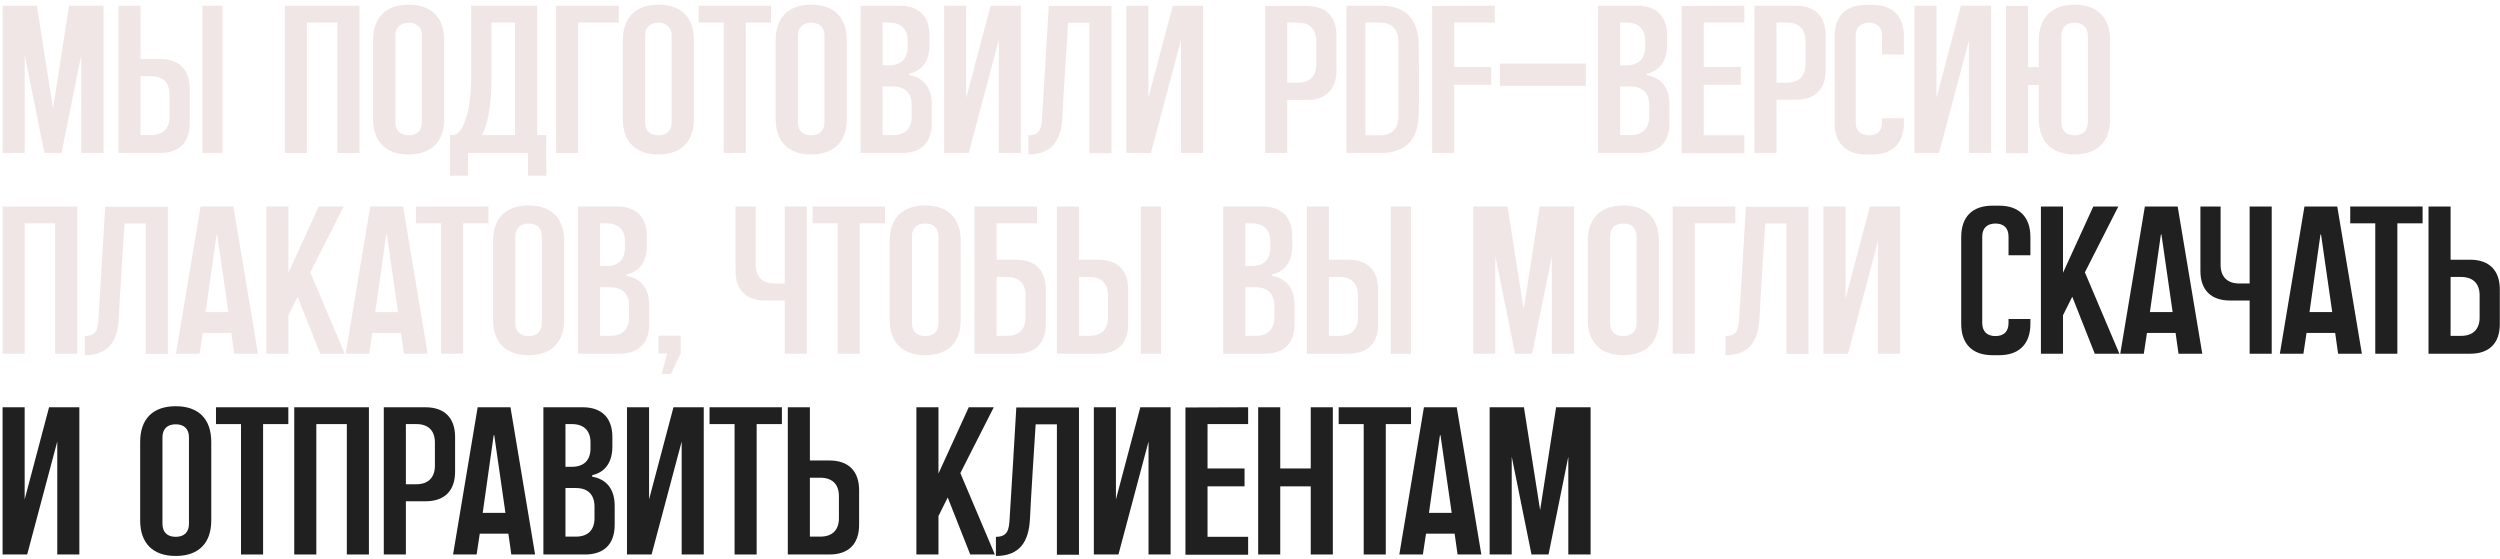 <?xml version="1.0" encoding="UTF-8"?> <svg xmlns="http://www.w3.org/2000/svg" width="523" height="117" viewBox="0 0 523 117" fill="none"><path d="M325.538 85.2H332.754V116H328.09V95.54L323.954 116H320.39L316.254 95.54V116H311.634V85.2H318.806L322.194 106.716L325.538 85.2Z" fill="#202020"></path><path d="M304.749 85.2L309.897 116H304.925L304.309 111.644H298.325L297.665 116H292.737L297.885 85.2H304.749ZM298.941 107.288H303.693L301.361 91.096C301.361 91.008 301.273 91.008 301.229 91.096L298.941 107.288Z" fill="#202020"></path><path d="M280.05 85.2H295.186V88.72H289.906V116H285.286V88.72H280.05V85.2Z" fill="#202020"></path><path d="M274.208 85.2H278.828V116H274.208V101.744H267.828V116H263.208V85.2H267.828V98.004H274.208V85.2Z" fill="#202020"></path><path d="M261.109 88.72H252.617V98.004H260.361V101.744H252.617V112.304H261.109V116.044H247.997V85.244L261.109 85.2V88.72Z" fill="#202020"></path><path d="M238.557 85.2H244.893V116H240.273V92.372L233.981 116H228.833V85.2H233.453V104.472L238.557 85.2Z" fill="#202020"></path><path d="M212.612 85.244H225.724V116.044H221.104V88.764H216.66C216.352 93.428 215.648 104.56 215.472 108.476C215.252 113.272 213.36 116.308 208.344 116.308V112.304C210.852 112.304 211.072 110.72 211.204 108.652C211.38 106.408 212.612 85.244 212.612 85.244Z" fill="#202020"></path><path d="M200.904 98.972L208.12 116H202.972L198.264 104.076L196.328 107.948V116H191.708V85.2H196.328V99.06L202.664 85.2H207.9L200.904 98.972Z" fill="#202020"></path><path d="M173.522 96.332C177.526 96.332 179.726 98.576 179.726 102.536V109.796C179.726 113.8 177.526 116 173.522 116H164.81V85.2H169.43V96.332H173.522ZM175.502 108.432V103.768C175.502 101.304 174.094 99.94 171.63 99.94H169.43V112.26H171.63C174.094 112.26 175.502 110.896 175.502 108.432Z" fill="#202020"></path><path d="M148.437 85.2H163.573V88.72H158.293V116H153.673V88.72H148.437V85.2Z" fill="#202020"></path><path d="M140.889 85.2H147.225V116H142.605V92.372L136.313 116H131.165V85.2H135.785V104.472L140.889 85.2Z" fill="#202020"></path><path d="M123.885 99.72C126.921 100.248 128.593 102.36 128.593 105.836V109.796C128.593 113.8 126.393 116 122.389 116H113.677V85.2H121.905C125.909 85.2 128.109 87.444 128.109 91.404V93.428C128.109 96.684 126.613 98.796 123.885 99.412V99.72ZM118.297 88.72V97.652H119.661C122.125 97.652 123.533 96.288 123.533 93.824V92.548C123.533 90.084 122.125 88.72 119.661 88.72H118.297ZM124.369 108.432V105.968C124.369 103.46 122.961 102.096 120.497 102.096H118.297V112.26H120.497C122.961 112.26 124.369 110.896 124.369 108.432Z" fill="#202020"></path><path d="M106.792 85.2L111.94 116H106.968L106.352 111.644H100.368L99.708 116H94.78L99.928 85.2H106.792ZM100.984 107.288H105.736L103.404 91.096C103.404 91.008 103.316 91.008 103.272 91.096L100.984 107.288Z" fill="#202020"></path><path d="M89.002 85.2C93.006 85.2 95.206 87.444 95.206 91.404V98.664C95.206 102.668 93.006 104.868 89.002 104.868H84.91V116H80.29V85.2H89.002ZM90.982 97.432V92.548C90.982 90.084 89.574 88.72 87.11 88.72H84.91V101.304H87.11C89.574 101.304 90.982 99.896 90.982 97.432Z" fill="#202020"></path><path d="M61.556 85.2H77.176V116H72.556V88.72H66.176V116H61.556V85.2Z" fill="#202020"></path><path d="M45.183 85.2H60.319V88.72H55.039V116H50.419V88.72H45.183V85.2Z" fill="#202020"></path><path d="M36.759 84.98C41.555 84.98 44.195 87.664 44.195 92.46V108.872C44.195 113.624 41.555 116.308 36.759 116.308C31.963 116.308 29.323 113.624 29.323 108.872V92.46C29.323 87.664 31.963 84.98 36.759 84.98ZM39.531 109.576V91.492C39.531 89.732 38.519 88.764 36.759 88.764C34.999 88.764 33.987 89.732 33.987 91.492V109.576C33.987 111.336 34.999 112.304 36.759 112.304C38.519 112.304 39.531 111.336 39.531 109.576Z" fill="#202020"></path><path d="M10.264 85.2H16.6V116H11.98V92.372L5.688 116H0.54V85.2H5.16V104.472L10.264 85.2Z" fill="#202020"></path><path d="M516.756 54.332C520.76 54.332 522.96 56.576 522.96 60.536V67.796C522.96 71.8 520.76 74 516.756 74H508.044V43.2H512.664V54.332H516.756ZM518.736 66.432V61.768C518.736 59.304 517.328 57.94 514.864 57.94H512.664V70.26H514.864C517.328 70.26 518.736 68.896 518.736 66.432Z" fill="#202020"></path><path d="M491.671 43.2H506.807V46.72H501.527V74H496.907V46.72H491.671V43.2Z" fill="#202020"></path><path d="M488.956 43.2L494.104 74H489.132L488.516 69.644H482.532L481.872 74H476.944L482.092 43.2H488.956ZM483.148 65.288H487.9L485.568 49.096C485.568 49.008 485.48 49.008 485.436 49.096L483.148 65.288Z" fill="#202020"></path><path d="M470.623 43.2H475.243V74H470.623V62.868H466.531C462.527 62.868 460.327 60.668 460.327 56.664V43.2H464.551V55.432C464.551 57.896 465.959 59.304 468.423 59.304H470.623V43.2Z" fill="#202020"></path><path d="M455.57 43.2L460.718 74H455.746L455.13 69.644H449.146L448.486 74H443.558L448.706 43.2H455.57ZM449.762 65.288H454.514L452.182 49.096C452.182 49.008 452.094 49.008 452.05 49.096L449.762 65.288Z" fill="#202020"></path><path d="M436.158 56.972L443.374 74H438.226L433.518 62.076L431.582 65.948V74H426.962V43.2H431.582V57.06L437.918 43.2H443.154L436.158 56.972Z" fill="#202020"></path><path d="M424.761 49.58V53.408H420.185V49.492C420.185 47.732 419.217 46.764 417.457 46.764C415.697 46.764 414.685 47.732 414.685 49.492V67.576C414.685 69.336 415.697 70.304 417.457 70.304C419.217 70.304 420.185 69.336 420.185 67.576V66.74H424.761V67.752C424.761 71.976 422.385 74.308 418.205 74.308H416.841C412.617 74.308 410.285 71.976 410.285 67.752V49.58C410.285 45.356 412.617 43.024 416.841 43.024H418.205C422.385 43.024 424.761 45.356 424.761 49.58Z" fill="#202020"></path><path d="M391.182 43.2H397.518V74H392.898V50.372L386.606 74H381.458V43.2H386.078V62.472L391.182 43.2Z" fill="#F1E6E6"></path><path d="M365.237 43.244H378.349V74.044H373.729V46.764H369.285C368.977 51.428 368.273 62.56 368.097 66.476C367.877 71.272 365.985 74.308 360.969 74.308V70.304C363.477 70.304 363.697 68.72 363.829 66.652C364.005 64.408 365.237 43.244 365.237 43.244Z" fill="#F1E6E6"></path><path d="M349.919 43.2H363.031V46.72H354.539V74H349.919V43.2Z" fill="#F1E6E6"></path><path d="M339.603 42.98C344.399 42.98 347.039 45.664 347.039 50.46V66.872C347.039 71.624 344.399 74.308 339.603 74.308C334.807 74.308 332.167 71.624 332.167 66.872V50.46C332.167 45.664 334.807 42.98 339.603 42.98ZM342.375 67.576V49.492C342.375 47.732 341.363 46.764 339.603 46.764C337.843 46.764 336.831 47.732 336.831 49.492V67.576C336.831 69.336 337.843 70.304 339.603 70.304C341.363 70.304 342.375 69.336 342.375 67.576Z" fill="#F1E6E6"></path><path d="M322.1 43.2H329.316V74H324.652V53.54L320.516 74H316.952L312.816 53.54V74H308.196V43.2H315.368L318.756 64.716L322.1 43.2Z" fill="#F1E6E6"></path><path d="M282.104 54.332C286.108 54.332 288.308 56.576 288.308 60.536V67.796C288.308 71.8 286.108 74 282.104 74H273.392V43.2H278.012V54.332H282.104ZM284.084 66.432V61.768C284.084 59.304 282.676 57.94 280.212 57.94H278.012V70.26H280.212C282.676 70.26 284.084 68.896 284.084 66.432ZM295.172 74H290.948V43.2H295.172V74Z" fill="#F1E6E6"></path><path d="M266.111 57.72C269.147 58.248 270.819 60.36 270.819 63.836V67.796C270.819 71.8 268.619 74 264.615 74H255.903V43.2H264.131C268.135 43.2 270.335 45.444 270.335 49.404V51.428C270.335 54.684 268.839 56.796 266.111 57.412V57.72ZM260.523 46.72V55.652H261.887C264.351 55.652 265.759 54.288 265.759 51.824V50.548C265.759 48.084 264.351 46.72 261.887 46.72H260.523ZM266.595 66.432V63.968C266.595 61.46 265.187 60.096 262.723 60.096H260.523V70.26H262.723C265.187 70.26 266.595 68.896 266.595 66.432Z" fill="#F1E6E6"></path><path d="M229.811 54.332C233.815 54.332 236.015 56.576 236.015 60.536V67.796C236.015 71.8 233.815 74 229.811 74H221.099V43.2H225.719V54.332H229.811ZM231.791 66.432V61.768C231.791 59.304 230.383 57.94 227.919 57.94H225.719V70.26H227.919C230.383 70.26 231.791 68.896 231.791 66.432ZM242.879 74H238.655V43.2H242.879V74Z" fill="#F1E6E6"></path><path d="M212.58 54.332C216.584 54.332 218.784 56.576 218.784 60.536V67.796C218.784 71.8 216.584 74 212.58 74H203.868V43.2H216.936V46.72H208.488V54.332H212.58ZM214.56 66.432V61.768C214.56 59.304 213.152 57.94 210.688 57.94H208.488V70.26H210.688C213.152 70.26 214.56 68.896 214.56 66.432Z" fill="#F1E6E6"></path><path d="M193.552 42.98C198.348 42.98 200.988 45.664 200.988 50.46V66.872C200.988 71.624 198.348 74.308 193.552 74.308C188.756 74.308 186.116 71.624 186.116 66.872V50.46C186.116 45.664 188.756 42.98 193.552 42.98ZM196.324 67.576V49.492C196.324 47.732 195.312 46.764 193.552 46.764C191.792 46.764 190.78 47.732 190.78 49.492V67.576C190.78 69.336 191.792 70.304 193.552 70.304C195.312 70.304 196.324 69.336 196.324 67.576Z" fill="#F1E6E6"></path><path d="M170.007 43.2H185.143V46.72H179.863V74H175.243V46.72H170.007V43.2Z" fill="#F1E6E6"></path><path d="M164.17 43.2H168.79V74H164.17V62.868H160.078C156.074 62.868 153.874 60.668 153.874 56.664V43.2H158.098V55.432C158.098 57.896 159.506 59.304 161.97 59.304H164.17V43.2Z" fill="#F1E6E6"></path><path d="M137.768 70.216H142.388V73.956L140.364 78.224H138.428L139.572 73.956H137.768V70.216Z" fill="#F1E6E6"></path><path d="M131.104 57.72C134.14 58.248 135.812 60.36 135.812 63.836V67.796C135.812 71.8 133.612 74 129.608 74H120.896V43.2H129.124C133.128 43.2 135.328 45.444 135.328 49.404V51.428C135.328 54.684 133.832 56.796 131.104 57.412V57.72ZM125.516 46.72V55.652H126.88C129.344 55.652 130.752 54.288 130.752 51.824V50.548C130.752 48.084 129.344 46.72 126.88 46.72H125.516ZM131.588 66.432V63.968C131.588 61.46 130.18 60.096 127.716 60.096H125.516V70.26H127.716C130.18 70.26 131.588 68.896 131.588 66.432Z" fill="#F1E6E6"></path><path d="M110.579 42.98C115.375 42.98 118.015 45.664 118.015 50.46V66.872C118.015 71.624 115.375 74.308 110.579 74.308C105.783 74.308 103.143 71.624 103.143 66.872V50.46C103.143 45.664 105.783 42.98 110.579 42.98ZM113.351 67.576V49.492C113.351 47.732 112.339 46.764 110.579 46.764C108.819 46.764 107.807 47.732 107.807 49.492V67.576C107.807 69.336 108.819 70.304 110.579 70.304C112.339 70.304 113.351 69.336 113.351 67.576Z" fill="#F1E6E6"></path><path d="M87.035 43.2H102.171V46.72H96.891V74H92.271V46.72H87.035V43.2Z" fill="#F1E6E6"></path><path d="M84.32 43.2L89.468 74H84.496L83.88 69.644H77.896L77.236 74H72.308L77.456 43.2H84.32ZM78.512 65.288H83.264L80.932 49.096C80.932 49.008 80.844 49.008 80.8 49.096L78.512 65.288Z" fill="#F1E6E6"></path><path d="M64.908 56.972L72.124 74H66.976L62.268 62.076L60.332 65.948V74H55.712V43.2H60.332V57.06L66.668 43.2H71.904L64.908 56.972Z" fill="#F1E6E6"></path><path d="M48.827 43.2L53.975 74H49.003L48.387 69.644H42.403L41.743 74H36.815L41.963 43.2H48.827ZM43.019 65.288H47.771L45.439 49.096C45.439 49.008 45.351 49.008 45.307 49.096L43.019 65.288Z" fill="#F1E6E6"></path><path d="M22.002 43.244H35.114V74.044H30.494V46.764H26.05C25.742 51.428 25.038 62.56 24.862 66.476C24.642 71.272 22.75 74.308 17.734 74.308V70.304C20.242 70.304 20.462 68.72 20.594 66.652C20.77 64.408 22.002 43.244 22.002 43.244Z" fill="#F1E6E6"></path><path d="M0.54 43.2H16.16V74H11.54V46.72H5.16V74H0.54V43.2Z" fill="#F1E6E6"></path><path d="M434.001 0.98C438.797 0.98 441.437 3.664 441.437 8.46V24.872C441.437 29.624 438.797 32.308 434.001 32.308C429.205 32.308 426.521 29.624 426.521 24.872V17.788H424.277V32.044H419.657V1.244H424.277V14.048H426.521V8.46C426.521 3.664 429.205 0.98 434.001 0.98ZM436.773 25.576V7.492C436.773 5.732 435.761 4.764 434.001 4.764C432.241 4.764 431.229 5.732 431.229 7.492V25.576C431.229 27.336 432.241 28.304 434.001 28.304C435.761 28.304 436.773 27.336 436.773 25.576Z" fill="#F1E6E6"></path><path d="M410.217 1.2H416.553V32H411.933V8.372L405.641 32H400.493V1.2H405.113V20.472L410.217 1.2Z" fill="#F1E6E6"></path><path d="M398.292 7.58V11.408H393.716V7.492C393.716 5.732 392.748 4.764 390.988 4.764C389.228 4.764 388.216 5.732 388.216 7.492V25.576C388.216 27.336 389.228 28.304 390.988 28.304C392.748 28.304 393.716 27.336 393.716 25.576V24.74H398.292V25.752C398.292 29.976 395.916 32.308 391.736 32.308H390.372C386.148 32.308 383.816 29.976 383.816 25.752V7.58C383.816 3.356 386.148 1.024 390.372 1.024H391.736C395.916 1.024 398.292 3.356 398.292 7.58Z" fill="#F1E6E6"></path><path d="M375.733 1.2C379.737 1.2 381.936 3.444 381.936 7.404V14.664C381.936 18.668 379.737 20.868 375.733 20.868H371.641V32H367.021V1.2H375.733ZM377.712 13.432V8.548C377.712 6.084 376.304 4.72 373.84 4.72H371.641V17.304H373.84C376.304 17.304 377.712 15.896 377.712 13.432Z" fill="#F1E6E6"></path><path d="M364.922 4.72H356.43V14.004H364.174V17.744H356.43V28.304H364.922V32.044H351.81V1.244L364.922 1.2V4.72Z" fill="#F1E6E6"></path><path d="M344.529 15.72C347.565 16.248 349.237 18.36 349.237 21.836V25.796C349.237 29.8 347.037 32 343.033 32H334.321V1.2H342.549C346.553 1.2 348.753 3.444 348.753 7.404V9.428C348.753 12.684 347.257 14.796 344.529 15.412V15.72ZM338.941 4.72V13.652H340.305C342.769 13.652 344.177 12.288 344.177 9.824V8.548C344.177 6.084 342.769 4.72 340.305 4.72H338.941ZM345.013 24.432V21.968C345.013 19.46 343.605 18.096 341.141 18.096H338.941V28.26H341.141C343.605 28.26 345.013 26.896 345.013 24.432Z" fill="#F1E6E6"></path><path d="M331.765 17.964H313.769V13.3H331.765V17.964Z" fill="#F1E6E6"></path><path d="M312.715 4.72H304.223V14.004H311.967V17.744H304.223V32H299.603V1.244L312.715 1.2V4.72Z" fill="#F1E6E6"></path><path d="M296.777 8.988C296.777 8.988 296.997 19.196 296.777 24.212C296.601 29.228 294.005 32 288.989 32H281.685V1.2H288.989C294.005 1.2 296.601 3.972 296.777 8.988ZM292.553 24.388V8.636C292.553 6.128 291.145 4.72 288.637 4.72H285.645V28.304H288.637C291.145 28.304 292.553 26.896 292.553 24.388Z" fill="#F1E6E6"></path><path d="M273.381 1.244C277.385 1.244 279.585 3.444 279.585 7.448V14.708C279.585 18.668 277.385 20.912 273.381 20.912H269.289V32H264.669V1.244H273.381ZM275.361 13.432V8.592C275.361 6.084 273.953 4.72 271.489 4.72H269.289V17.304H271.489C273.953 17.304 275.361 15.94 275.361 13.432Z" fill="#F1E6E6"></path><path d="M245.346 1.2H251.682V32H247.062V8.372L240.77 32H235.622V1.2H240.242V20.472L245.346 1.2Z" fill="#F1E6E6"></path><path d="M219.401 1.244H232.513V32.044H227.893V4.764H223.449C223.141 9.428 222.437 20.56 222.261 24.476C222.041 29.272 220.149 32.308 215.133 32.308V28.304C217.641 28.304 217.861 26.72 217.993 24.652C218.169 22.408 219.401 1.244 219.401 1.244Z" fill="#F1E6E6"></path><path d="M207.233 1.2H213.569V32H208.949V8.372L202.657 32H197.509V1.2H202.129V20.472L207.233 1.2Z" fill="#F1E6E6"></path><path d="M190.229 15.72C193.265 16.248 194.937 18.36 194.937 21.836V25.796C194.937 29.8 192.737 32 188.733 32H180.021V1.2H188.249C192.253 1.2 194.453 3.444 194.453 7.404V9.428C194.453 12.684 192.957 14.796 190.229 15.412V15.72ZM184.641 4.72V13.652H186.005C188.469 13.652 189.877 12.288 189.877 9.824V8.548C189.877 6.084 188.469 4.72 186.005 4.72H184.641ZM190.713 24.432V21.968C190.713 19.46 189.305 18.096 186.841 18.096H184.641V28.26H186.841C189.305 28.26 190.713 26.896 190.713 24.432Z" fill="#F1E6E6"></path><path d="M169.704 0.98C174.5 0.98 177.14 3.664 177.14 8.46V24.872C177.14 29.624 174.5 32.308 169.704 32.308C164.908 32.308 162.268 29.624 162.268 24.872V8.46C162.268 3.664 164.908 0.98 169.704 0.98ZM172.476 25.576V7.492C172.476 5.732 171.464 4.764 169.704 4.764C167.944 4.764 166.932 5.732 166.932 7.492V25.576C166.932 27.336 167.944 28.304 169.704 28.304C171.464 28.304 172.476 27.336 172.476 25.576Z" fill="#F1E6E6"></path><path d="M146.16 1.2H161.296V4.72H156.016V32H151.396V4.72H146.16V1.2Z" fill="#F1E6E6"></path><path d="M137.735 0.98C142.531 0.98 145.171 3.664 145.171 8.46V24.872C145.171 29.624 142.531 32.308 137.735 32.308C132.939 32.308 130.299 29.624 130.299 24.872V8.46C130.299 3.664 132.939 0.98 137.735 0.98ZM140.507 25.576V7.492C140.507 5.732 139.495 4.764 137.735 4.764C135.975 4.764 134.963 5.732 134.963 7.492V25.576C134.963 27.336 135.975 28.304 137.735 28.304C139.495 28.304 140.507 27.336 140.507 25.576Z" fill="#F1E6E6"></path><path d="M116.341 1.2H129.453V4.72H120.961V32H116.341V1.2Z" fill="#F1E6E6"></path><path d="M114.282 36.752H110.454V32H97.914V36.752H94.13V28.26H94.614C97.386 28.26 98.574 21.484 98.574 16.688V1.2H112.39V28.26H114.282V36.752ZM107.726 28.26V4.72H102.798V16.512C102.798 22.672 101.874 26.324 100.818 28.26H107.726Z" fill="#F1E6E6"></path><path d="M85.485 0.98C90.281 0.98 92.921 3.664 92.921 8.46V24.872C92.921 29.624 90.281 32.308 85.485 32.308C80.689 32.308 78.049 29.624 78.049 24.872V8.46C78.049 3.664 80.689 0.98 85.485 0.98ZM88.257 25.576V7.492C88.257 5.732 87.245 4.764 85.485 4.764C83.725 4.764 82.713 5.732 82.713 7.492V25.576C82.713 27.336 83.725 28.304 85.485 28.304C87.245 28.304 88.257 27.336 88.257 25.576Z" fill="#F1E6E6"></path><path d="M59.579 1.2H75.199V32H70.579V4.72H64.199V32H59.579V1.2Z" fill="#F1E6E6"></path><path d="M33.486 12.332C37.49 12.332 39.69 14.576 39.69 18.536V25.796C39.69 29.8 37.49 32 33.486 32H24.774V1.2H29.394V12.332H33.486ZM35.466 24.432V19.768C35.466 17.304 34.058 15.94 31.594 15.94H29.394V28.26H31.594C34.058 28.26 35.466 26.896 35.466 24.432ZM46.554 32H42.33V1.2H46.554V32Z" fill="#F1E6E6"></path><path d="M14.444 1.2H21.66V32H16.996V11.54L12.86 32H9.296L5.16 11.54V32H0.54V1.2H7.712L11.1 22.716L14.444 1.2Z" fill="#F1E6E6"></path></svg> 
